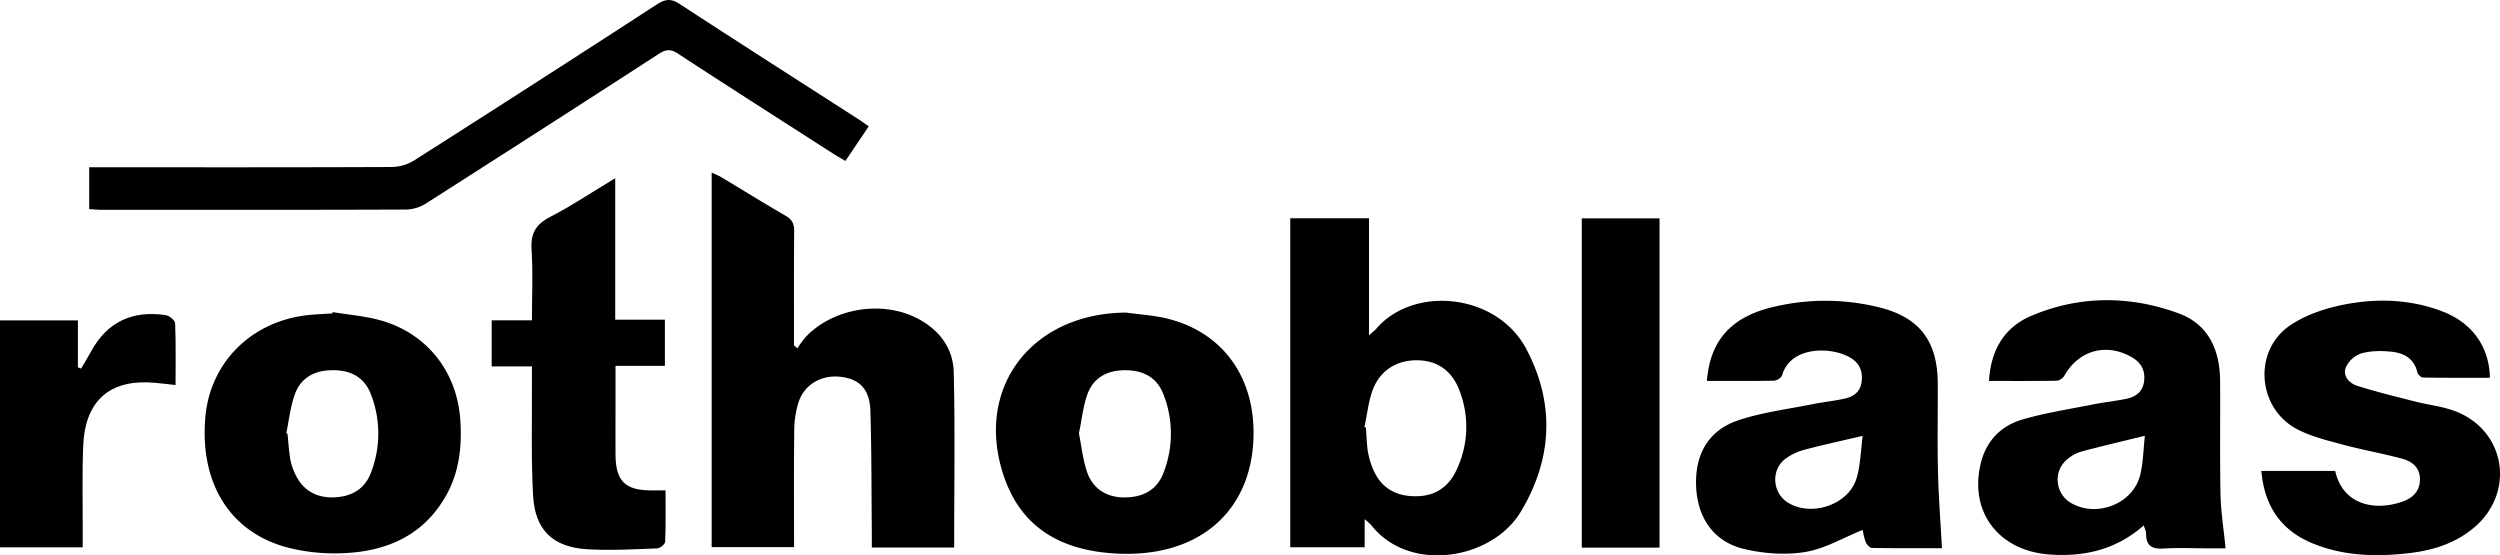 <?xml version="1.0" encoding="UTF-8"?>
<svg xmlns="http://www.w3.org/2000/svg" viewBox="0 0 1422.71 316.04">
  <g id="Layer_2" data-name="Layer 2">
    <g id="Layer_1-2" data-name="Layer 1">
      <path d="M776.6,295.45v16H734.26V124.22h44.82v66.62c2.25-2,3.35-2.84,4.21-3.84,21.17-24.64,68.56-20.3,85.42,11.81,16.31,31.09,14.71,62.43-3.25,92.4-16.34,27.27-63.28,35.25-85,7.76A46.19,46.19,0,0,0,776.6,295.45Zm-.13-52.37.85.22c.33,4.33.47,8.68,1,13a43.79,43.79,0,0,0,2.18,8.38c3.86,11.11,11.33,16.8,22.26,17.62,11.92.89,20.84-3.71,25.93-14.47a56.93,56.93,0,0,0,2.09-45c-4.19-11.63-12.48-17.54-23.8-17.79-11.93-.28-21.71,5.66-25.88,17.1C778.71,228.77,778,236.07,776.47,243.08Z"></path>
      <path d="M543,311.58H496.13c0-3.26,0-6.1,0-8.93-.22-22.94-.1-45.88-.81-68.8-.39-12.26-6-18-16.51-19.36-10.86-1.43-20.78,3.93-24.24,14.06A53.39,53.39,0,0,0,452,244.83c-.28,22-.12,43.92-.12,66.54H405V98.26a47.85,47.85,0,0,1,4.93,2.25c12.42,7.44,24.72,15.09,37.25,22.34,3.63,2.1,4.81,4.54,4.77,8.63-.19,21.7-.09,43.39-.09,65.09l1.94,1.62a62.94,62.94,0,0,1,4.89-6.6c15.61-16.32,43.43-20.82,63.5-10.33,12.3,6.43,20.21,16.83,20.56,30.38C543.56,244.68,543,277.76,543,311.58Z"></path>
      <path d="M1220,299c-16,14-34.11,18-53.93,16.53-29-2.21-45.7-24.64-38.74-52.25,3.18-12.63,11.55-21,23.46-24.5,13.35-3.93,27.24-6,40.93-8.74,6.15-1.23,12.43-1.83,18.55-3.13,5.33-1.14,9.21-4.1,9.91-10.07.75-6.31-1.93-10.71-7.3-13.73-14.45-8.11-30-3.67-38.09,10.7a6.07,6.07,0,0,1-4.2,2.85c-12.77.22-25.54.13-38.67.13,1-17.6,8.68-30.59,24.24-37.14,27.41-11.53,55.69-11.49,83.43-1.42,17.33,6.3,23.71,21,23.84,38.64.16,21.5-.21,43,.23,64.52.2,9.78,1.79,19.54,2.88,30.65h-10.45c-8.22,0-16.46-.41-24.64.12-6.5.43-10.17-1.31-10.13-8.34C1221.37,302.66,1220.76,301.52,1220,299Zm.57-51c-12.91,3.18-24.6,5.87-36.15,9a22.08,22.08,0,0,0-8.67,5c-7.44,6.84-5.91,19.09,2.73,24.18,14.7,8.69,35.57.46,39.5-16C1219.67,263.22,1219.73,255.93,1220.61,248Z"></path>
      <path d="M971.38,216.77c1.71-22.4,13.24-35.82,36-41.65a126.9,126.9,0,0,1,61-.46c23.7,5.54,34.22,19.12,34.36,43.31.1,16.67-.27,33.35.12,50,.33,14.33,1.45,28.65,2.28,44-12.16,0-26,.1-39.91-.16-1.24,0-3-2.07-3.55-3.54a38.33,38.33,0,0,1-1.65-6.71c-11.09,4.46-21.56,10.75-32.76,12.58s-23.71.93-34.92-1.77c-17.3-4.17-26.47-17.91-27.12-35.89s7-31.59,24-37.29c13.59-4.56,28.13-6.33,42.28-9.18,6.14-1.24,12.42-1.83,18.53-3.22,5-1.13,8.74-4,9.4-9.66.65-5.54-.93-10-5.71-13.11-10.4-6.83-34.61-7.6-39.55,9.51-.4,1.42-3,3.09-4.66,3.12C996.94,216.89,984.4,216.77,971.38,216.77ZM1060,248.05c-11.93,2.81-22.48,5.06-32.88,7.84a32.6,32.6,0,0,0-11,5.13c-8.29,6.25-7.61,19.07.93,24.71,13.46,8.9,35.38,1.51,39.63-14C1058.78,264.33,1058.94,256.36,1060,248.05Z"></path>
      <path d="M189.26,177.61c9,1.49,18.25,2.2,27,4.61,26.69,7.34,43.93,29.38,45.71,57,1,15-.64,29.49-8.11,42.78-12.77,22.72-33.72,31.76-58.43,32.81a108.7,108.7,0,0,1-31.5-3.15c-32.94-8.55-50.29-36.54-47.09-74.08,2.72-31.84,27-55.53,60-58.42,4.09-.36,8.2-.54,12.3-.8Zm-26.35,69,.7.2c.49,4.79.8,9.61,1.54,14.36a32.89,32.89,0,0,0,2.36,7.55c4.05,9.58,11.67,14.58,22.11,14.33,10-.25,17.89-4.42,21.5-14.12a61.52,61.52,0,0,0,0-44.45c-3.78-10-11.81-14-22.29-13.79-10.27.15-17.92,4.5-21.23,14.22C165.21,231.9,164.41,239.39,162.91,246.65Z"></path>
      <path d="M640.77,177.88c7.87,1.11,15.91,1.55,23.58,3.44,31.56,7.8,49.83,33.38,49,67.13-1,43.15-32,70.18-81.1,66.37-28.11-2.18-50.15-14.05-60.33-42C553.62,222.38,585.84,178.33,640.77,177.88ZM614,246.62c1.51,7.5,2.25,15,4.62,21.95,3.35,9.79,11.44,14.7,21.88,14.51,10-.18,17.91-4.24,21.6-13.94a61.21,61.21,0,0,0,.11-44.45c-3.75-10-11.68-14.07-22.18-14-10.26.1-18,4.39-21.35,14.06C616.3,231.71,615.55,239.22,614,246.62Z"></path>
      <path d="M1286.91,268h42c4.44,19.57,22.57,22.73,37.71,17.67,6.11-2,10.6-5.88,10.53-13.08-.06-6.76-4.71-10.08-10.21-11.58-11.15-3-22.59-5-33.75-8-8.79-2.38-17.92-4.57-25.9-8.74-22.75-11.91-25.29-44.71-4-59.13,9.22-6.24,20.9-10,32-12.06,18.14-3.37,36.61-2.68,54.25,4,17.21,6.47,27.08,20.05,27.41,37.9-12.7,0-25.4.08-38.1-.13-1.11,0-2.9-1.79-3.19-3-1.85-7.92-7.77-11-14.79-11.71-5.66-.58-11.73-.54-17.14,1A15.1,15.1,0,0,0,1335,209c-2,5,2,9.14,6.5,10.57,10.75,3.42,21.74,6.08,32.68,8.87,7.69,2,15.78,2.78,23.12,5.6,28.48,10.91,34.23,45.74,11.13,65.78-10.61,9.2-23.45,13.29-37,14.91-18.63,2.22-37.18,1.82-54.9-5.32C1298.12,302,1288.6,288.05,1286.91,268Z"></path>
      <path d="M50.76,119V95.2h8.32c54.61,0,109.22.08,163.83-.16a25.13,25.13,0,0,0,12.69-3.68q69.35-44.14,138.31-88.9c4.68-3,7.9-3.44,12.8-.23,33.76,22,67.76,43.72,101.67,65.53,1.81,1.16,3.54,2.43,6,4.12L481.11,91.6c-2.55-1.52-4.8-2.79-7-4.18-29.46-18.92-59-37.76-88.28-56.89C381.75,27.85,379,28,375,30.62q-66,42.72-132.24,84.95a22.47,22.47,0,0,1-11.28,3.68c-58,.23-116,.16-174,.14C55.38,119.39,53.27,119.14,50.76,119Z"></path>
      <path d="M302.72,208.53H279.81V182.3h22.91c0-13.94.64-27.16-.22-40.29-.6-9.19,2.39-14.36,10.61-18.59,12.35-6.35,23.94-14.18,37-22V181.9h28.27v26.3H350.28v26.32c0,8.22-.08,16.43,0,24.64.2,14.71,5.58,19.91,20.4,19.91h8.07c0,10,.19,19.61-.21,29.19-.06,1.4-2.89,3.77-4.5,3.83-13.25.47-26.57,1.28-39.78.49-19.62-1.19-29.79-10.86-30.89-30.56-1.2-21.44-.53-43-.67-64.48C302.7,214.71,302.72,211.89,302.72,208.53Z"></path>
      <path d="M944.41,311.64H900.16V124.27h44.25Z"></path>
      <path d="M0,182.33H44.33V209l1.81.77c1.92-3.28,3.91-6.51,5.73-9.84C61.1,183,75.53,176.6,94.2,179.31c2.08.3,5.39,2.92,5.46,4.58.48,11.53.25,23.09.25,35.22-4.31-.47-8-.93-11.73-1.27-25.56-2.3-39.79,9.94-40.83,36-.66,16.38-.22,32.82-.28,49.23v8.39H0Z"></path>
    </g>
  </g>
</svg>

